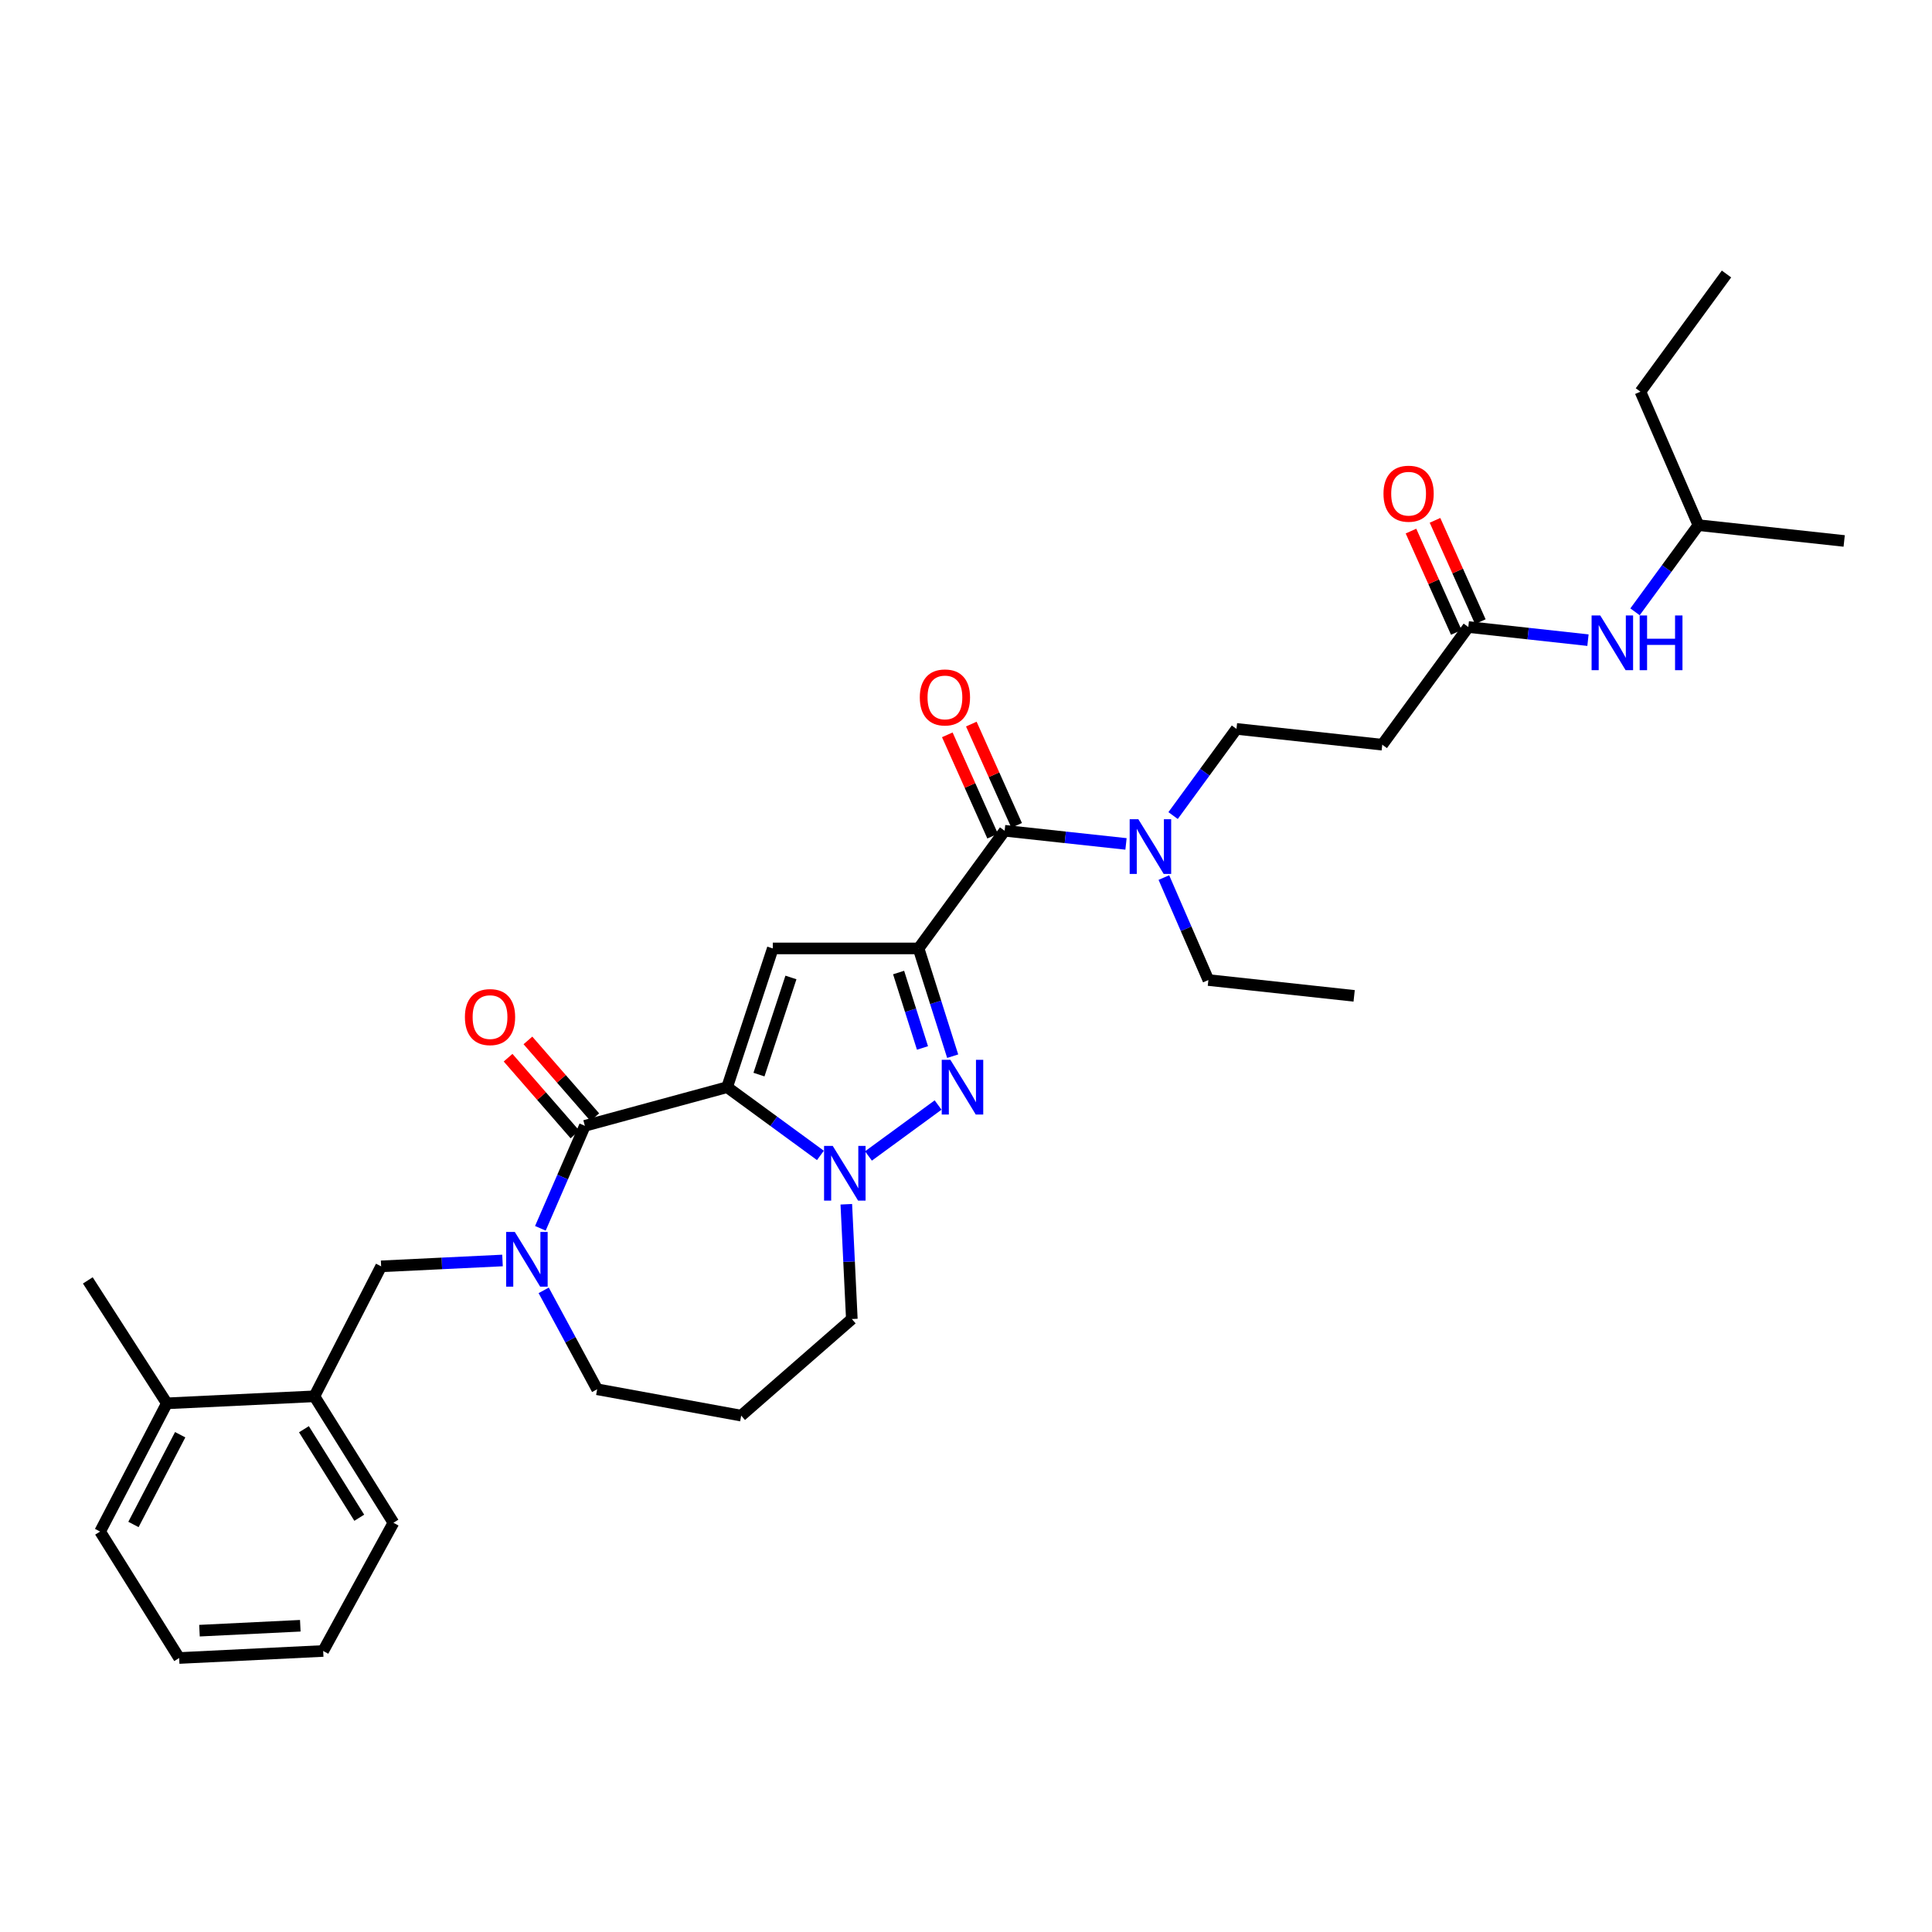 <?xml version='1.0' encoding='iso-8859-1'?>
<svg version='1.1' baseProfile='full'
              xmlns='http://www.w3.org/2000/svg'
                      xmlns:rdkit='http://www.rdkit.org/xml'
                      xmlns:xlink='http://www.w3.org/1999/xlink'
                  xml:space='preserve'
width='1000px' height='1000px' viewBox='0 0 1000 1000'>
<!-- END OF HEADER -->
<rect style='opacity:1.0;fill:#FFFFFF;stroke:none' width='1000' height='1000' x='0' y='0'> </rect>
<path class='bond-0' d='M 849.088,202.733 L 879.088,271.819' style='fill:none;fill-rule:evenodd;stroke:#000000;stroke-width:6px;stroke-linecap:butt;stroke-linejoin:miter;stroke-opacity:1' />
<path class='bond-1' d='M 849.088,202.733 L 893.63,141.817' style='fill:none;fill-rule:evenodd;stroke:#000000;stroke-width:6px;stroke-linecap:butt;stroke-linejoin:miter;stroke-opacity:1' />
<path class='bond-2' d='M 759.996,324.548 L 790.964,327.946' style='fill:none;fill-rule:evenodd;stroke:#000000;stroke-width:6px;stroke-linecap:butt;stroke-linejoin:miter;stroke-opacity:1' />
<path class='bond-2' d='M 790.964,327.946 L 821.931,331.343' style='fill:none;fill-rule:evenodd;stroke:#0000FF;stroke-width:6px;stroke-linecap:butt;stroke-linejoin:miter;stroke-opacity:1' />
<path class='bond-3' d='M 766.212,321.767 L 754.483,295.546' style='fill:none;fill-rule:evenodd;stroke:#000000;stroke-width:6px;stroke-linecap:butt;stroke-linejoin:miter;stroke-opacity:1' />
<path class='bond-3' d='M 754.483,295.546 L 742.754,269.325' style='fill:none;fill-rule:evenodd;stroke:#FF0000;stroke-width:6px;stroke-linecap:butt;stroke-linejoin:miter;stroke-opacity:1' />
<path class='bond-3' d='M 753.78,327.329 L 742.051,301.108' style='fill:none;fill-rule:evenodd;stroke:#000000;stroke-width:6px;stroke-linecap:butt;stroke-linejoin:miter;stroke-opacity:1' />
<path class='bond-3' d='M 742.051,301.108 L 730.322,274.887' style='fill:none;fill-rule:evenodd;stroke:#FF0000;stroke-width:6px;stroke-linecap:butt;stroke-linejoin:miter;stroke-opacity:1' />
<path class='bond-4' d='M 759.996,324.548 L 715.454,385.456' style='fill:none;fill-rule:evenodd;stroke:#000000;stroke-width:6px;stroke-linecap:butt;stroke-linejoin:miter;stroke-opacity:1' />
<path class='bond-5' d='M 846.281,316.681 L 862.684,294.25' style='fill:none;fill-rule:evenodd;stroke:#0000FF;stroke-width:6px;stroke-linecap:butt;stroke-linejoin:miter;stroke-opacity:1' />
<path class='bond-5' d='M 862.684,294.25 L 879.088,271.819' style='fill:none;fill-rule:evenodd;stroke:#000000;stroke-width:6px;stroke-linecap:butt;stroke-linejoin:miter;stroke-opacity:1' />
<path class='bond-6' d='M 879.088,271.819 L 954.545,279.998' style='fill:none;fill-rule:evenodd;stroke:#000000;stroke-width:6px;stroke-linecap:butt;stroke-linejoin:miter;stroke-opacity:1' />
<path class='bond-7' d='M 639.997,377.277 L 715.454,385.456' style='fill:none;fill-rule:evenodd;stroke:#000000;stroke-width:6px;stroke-linecap:butt;stroke-linejoin:miter;stroke-opacity:1' />
<path class='bond-8' d='M 639.997,377.277 L 623.593,399.707' style='fill:none;fill-rule:evenodd;stroke:#000000;stroke-width:6px;stroke-linecap:butt;stroke-linejoin:miter;stroke-opacity:1' />
<path class='bond-8' d='M 623.593,399.707 L 607.19,422.138' style='fill:none;fill-rule:evenodd;stroke:#0000FF;stroke-width:6px;stroke-linecap:butt;stroke-linejoin:miter;stroke-opacity:1' />
<path class='bond-9' d='M 519.997,429.998 L 551.407,433.406' style='fill:none;fill-rule:evenodd;stroke:#000000;stroke-width:6px;stroke-linecap:butt;stroke-linejoin:miter;stroke-opacity:1' />
<path class='bond-9' d='M 551.407,433.406 L 582.817,436.813' style='fill:none;fill-rule:evenodd;stroke:#0000FF;stroke-width:6px;stroke-linecap:butt;stroke-linejoin:miter;stroke-opacity:1' />
<path class='bond-10' d='M 526.213,427.217 L 514.484,401' style='fill:none;fill-rule:evenodd;stroke:#000000;stroke-width:6px;stroke-linecap:butt;stroke-linejoin:miter;stroke-opacity:1' />
<path class='bond-10' d='M 514.484,401 L 502.755,374.782' style='fill:none;fill-rule:evenodd;stroke:#FF0000;stroke-width:6px;stroke-linecap:butt;stroke-linejoin:miter;stroke-opacity:1' />
<path class='bond-10' d='M 513.782,432.779 L 502.053,406.561' style='fill:none;fill-rule:evenodd;stroke:#000000;stroke-width:6px;stroke-linecap:butt;stroke-linejoin:miter;stroke-opacity:1' />
<path class='bond-10' d='M 502.053,406.561 L 490.323,380.344' style='fill:none;fill-rule:evenodd;stroke:#FF0000;stroke-width:6px;stroke-linecap:butt;stroke-linejoin:miter;stroke-opacity:1' />
<path class='bond-11' d='M 519.997,429.998 L 475.455,490.905' style='fill:none;fill-rule:evenodd;stroke:#000000;stroke-width:6px;stroke-linecap:butt;stroke-linejoin:miter;stroke-opacity:1' />
<path class='bond-12' d='M 602.421,454.227 L 613.938,480.749' style='fill:none;fill-rule:evenodd;stroke:#0000FF;stroke-width:6px;stroke-linecap:butt;stroke-linejoin:miter;stroke-opacity:1' />
<path class='bond-12' d='M 613.938,480.749 L 625.455,507.271' style='fill:none;fill-rule:evenodd;stroke:#000000;stroke-width:6px;stroke-linecap:butt;stroke-linejoin:miter;stroke-opacity:1' />
<path class='bond-13' d='M 302.727,582.729 L 376.361,562.724' style='fill:none;fill-rule:evenodd;stroke:#000000;stroke-width:6px;stroke-linecap:butt;stroke-linejoin:miter;stroke-opacity:1' />
<path class='bond-14' d='M 302.727,582.729 L 291.21,609.25' style='fill:none;fill-rule:evenodd;stroke:#000000;stroke-width:6px;stroke-linecap:butt;stroke-linejoin:miter;stroke-opacity:1' />
<path class='bond-14' d='M 291.21,609.25 L 279.694,635.772' style='fill:none;fill-rule:evenodd;stroke:#0000FF;stroke-width:6px;stroke-linecap:butt;stroke-linejoin:miter;stroke-opacity:1' />
<path class='bond-15' d='M 307.862,578.256 L 290.558,558.387' style='fill:none;fill-rule:evenodd;stroke:#000000;stroke-width:6px;stroke-linecap:butt;stroke-linejoin:miter;stroke-opacity:1' />
<path class='bond-15' d='M 290.558,558.387 L 273.254,538.517' style='fill:none;fill-rule:evenodd;stroke:#FF0000;stroke-width:6px;stroke-linecap:butt;stroke-linejoin:miter;stroke-opacity:1' />
<path class='bond-15' d='M 297.592,587.201 L 280.288,567.331' style='fill:none;fill-rule:evenodd;stroke:#000000;stroke-width:6px;stroke-linecap:butt;stroke-linejoin:miter;stroke-opacity:1' />
<path class='bond-15' d='M 280.288,567.331 L 262.984,547.461' style='fill:none;fill-rule:evenodd;stroke:#FF0000;stroke-width:6px;stroke-linecap:butt;stroke-linejoin:miter;stroke-opacity:1' />
<path class='bond-16' d='M 281.415,667.887 L 295.253,693.487' style='fill:none;fill-rule:evenodd;stroke:#0000FF;stroke-width:6px;stroke-linecap:butt;stroke-linejoin:miter;stroke-opacity:1' />
<path class='bond-16' d='M 295.253,693.487 L 309.09,719.086' style='fill:none;fill-rule:evenodd;stroke:#000000;stroke-width:6px;stroke-linecap:butt;stroke-linejoin:miter;stroke-opacity:1' />
<path class='bond-17' d='M 260.099,652.424 L 228.688,653.94' style='fill:none;fill-rule:evenodd;stroke:#0000FF;stroke-width:6px;stroke-linecap:butt;stroke-linejoin:miter;stroke-opacity:1' />
<path class='bond-17' d='M 228.688,653.94 L 197.277,655.455' style='fill:none;fill-rule:evenodd;stroke:#000000;stroke-width:6px;stroke-linecap:butt;stroke-linejoin:miter;stroke-opacity:1' />
<path class='bond-18' d='M 440.908,682.723 L 439.479,653.022' style='fill:none;fill-rule:evenodd;stroke:#000000;stroke-width:6px;stroke-linecap:butt;stroke-linejoin:miter;stroke-opacity:1' />
<path class='bond-18' d='M 439.479,653.022 L 438.049,623.322' style='fill:none;fill-rule:evenodd;stroke:#0000FF;stroke-width:6px;stroke-linecap:butt;stroke-linejoin:miter;stroke-opacity:1' />
<path class='bond-19' d='M 440.908,682.723 L 383.64,732.728' style='fill:none;fill-rule:evenodd;stroke:#000000;stroke-width:6px;stroke-linecap:butt;stroke-linejoin:miter;stroke-opacity:1' />
<path class='bond-20' d='M 309.09,719.086 L 383.64,732.728' style='fill:none;fill-rule:evenodd;stroke:#000000;stroke-width:6px;stroke-linecap:butt;stroke-linejoin:miter;stroke-opacity:1' />
<path class='bond-21' d='M 493.107,546.68 L 484.281,518.793' style='fill:none;fill-rule:evenodd;stroke:#0000FF;stroke-width:6px;stroke-linecap:butt;stroke-linejoin:miter;stroke-opacity:1' />
<path class='bond-21' d='M 484.281,518.793 L 475.455,490.905' style='fill:none;fill-rule:evenodd;stroke:#000000;stroke-width:6px;stroke-linecap:butt;stroke-linejoin:miter;stroke-opacity:1' />
<path class='bond-21' d='M 477.475,542.423 L 471.297,522.902' style='fill:none;fill-rule:evenodd;stroke:#0000FF;stroke-width:6px;stroke-linecap:butt;stroke-linejoin:miter;stroke-opacity:1' />
<path class='bond-21' d='M 471.297,522.902 L 465.119,503.381' style='fill:none;fill-rule:evenodd;stroke:#000000;stroke-width:6px;stroke-linecap:butt;stroke-linejoin:miter;stroke-opacity:1' />
<path class='bond-22' d='M 485.558,571.959 L 449.512,598.324' style='fill:none;fill-rule:evenodd;stroke:#0000FF;stroke-width:6px;stroke-linecap:butt;stroke-linejoin:miter;stroke-opacity:1' />
<path class='bond-23' d='M 475.455,490.905 L 399.998,490.905' style='fill:none;fill-rule:evenodd;stroke:#000000;stroke-width:6px;stroke-linecap:butt;stroke-linejoin:miter;stroke-opacity:1' />
<path class='bond-24' d='M 399.998,490.905 L 376.361,562.724' style='fill:none;fill-rule:evenodd;stroke:#000000;stroke-width:6px;stroke-linecap:butt;stroke-linejoin:miter;stroke-opacity:1' />
<path class='bond-24' d='M 409.389,505.936 L 392.843,556.209' style='fill:none;fill-rule:evenodd;stroke:#000000;stroke-width:6px;stroke-linecap:butt;stroke-linejoin:miter;stroke-opacity:1' />
<path class='bond-25' d='M 376.361,562.724 L 400.505,580.381' style='fill:none;fill-rule:evenodd;stroke:#000000;stroke-width:6px;stroke-linecap:butt;stroke-linejoin:miter;stroke-opacity:1' />
<path class='bond-25' d='M 400.505,580.381 L 424.65,598.039' style='fill:none;fill-rule:evenodd;stroke:#0000FF;stroke-width:6px;stroke-linecap:butt;stroke-linejoin:miter;stroke-opacity:1' />
<path class='bond-26' d='M 162.73,722.725 L 203.641,788.18' style='fill:none;fill-rule:evenodd;stroke:#000000;stroke-width:6px;stroke-linecap:butt;stroke-linejoin:miter;stroke-opacity:1' />
<path class='bond-26' d='M 157.318,739.762 L 185.955,785.58' style='fill:none;fill-rule:evenodd;stroke:#000000;stroke-width:6px;stroke-linecap:butt;stroke-linejoin:miter;stroke-opacity:1' />
<path class='bond-27' d='M 162.73,722.725 L 197.277,655.455' style='fill:none;fill-rule:evenodd;stroke:#000000;stroke-width:6px;stroke-linecap:butt;stroke-linejoin:miter;stroke-opacity:1' />
<path class='bond-28' d='M 162.73,722.725 L 86.365,726.365' style='fill:none;fill-rule:evenodd;stroke:#000000;stroke-width:6px;stroke-linecap:butt;stroke-linejoin:miter;stroke-opacity:1' />
<path class='bond-29' d='M 203.641,788.18 L 167.278,854.543' style='fill:none;fill-rule:evenodd;stroke:#000000;stroke-width:6px;stroke-linecap:butt;stroke-linejoin:miter;stroke-opacity:1' />
<path class='bond-30' d='M 167.278,854.543 L 92.728,858.183' style='fill:none;fill-rule:evenodd;stroke:#000000;stroke-width:6px;stroke-linecap:butt;stroke-linejoin:miter;stroke-opacity:1' />
<path class='bond-30' d='M 155.431,841.486 L 103.246,844.034' style='fill:none;fill-rule:evenodd;stroke:#000000;stroke-width:6px;stroke-linecap:butt;stroke-linejoin:miter;stroke-opacity:1' />
<path class='bond-31' d='M 86.365,726.365 L 51.818,792.728' style='fill:none;fill-rule:evenodd;stroke:#000000;stroke-width:6px;stroke-linecap:butt;stroke-linejoin:miter;stroke-opacity:1' />
<path class='bond-31' d='M 93.263,742.608 L 69.08,789.062' style='fill:none;fill-rule:evenodd;stroke:#000000;stroke-width:6px;stroke-linecap:butt;stroke-linejoin:miter;stroke-opacity:1' />
<path class='bond-32' d='M 86.365,726.365 L 45.455,662.726' style='fill:none;fill-rule:evenodd;stroke:#000000;stroke-width:6px;stroke-linecap:butt;stroke-linejoin:miter;stroke-opacity:1' />
<path class='bond-33' d='M 92.728,858.183 L 51.818,792.728' style='fill:none;fill-rule:evenodd;stroke:#000000;stroke-width:6px;stroke-linecap:butt;stroke-linejoin:miter;stroke-opacity:1' />
<path class='bond-34' d='M 625.455,507.271 L 700.905,515.458' style='fill:none;fill-rule:evenodd;stroke:#000000;stroke-width:6px;stroke-linecap:butt;stroke-linejoin:miter;stroke-opacity:1' />
<path  class='atom-2' d='M 828.286 318.567
L 837.566 333.567
Q 838.486 335.047, 839.966 337.727
Q 841.446 340.407, 841.526 340.567
L 841.526 318.567
L 845.286 318.567
L 845.286 346.887
L 841.406 346.887
L 831.446 330.487
Q 830.286 328.567, 829.046 326.367
Q 827.846 324.167, 827.486 323.487
L 827.486 346.887
L 823.806 346.887
L 823.806 318.567
L 828.286 318.567
' fill='#0000FF'/>
<path  class='atom-2' d='M 848.686 318.567
L 852.526 318.567
L 852.526 330.607
L 867.006 330.607
L 867.006 318.567
L 870.846 318.567
L 870.846 346.887
L 867.006 346.887
L 867.006 333.807
L 852.526 333.807
L 852.526 346.887
L 848.686 346.887
L 848.686 318.567
' fill='#0000FF'/>
<path  class='atom-3' d='M 716.089 255.534
Q 716.089 248.734, 719.449 244.934
Q 722.809 241.134, 729.089 241.134
Q 735.369 241.134, 738.729 244.934
Q 742.089 248.734, 742.089 255.534
Q 742.089 262.414, 738.689 266.334
Q 735.289 270.214, 729.089 270.214
Q 722.849 270.214, 719.449 266.334
Q 716.089 262.454, 716.089 255.534
M 729.089 267.014
Q 733.409 267.014, 735.729 264.134
Q 738.089 261.214, 738.089 255.534
Q 738.089 249.974, 735.729 247.174
Q 733.409 244.334, 729.089 244.334
Q 724.769 244.334, 722.409 247.134
Q 720.089 249.934, 720.089 255.534
Q 720.089 261.254, 722.409 264.134
Q 724.769 267.014, 729.089 267.014
' fill='#FF0000'/>
<path  class='atom-7' d='M 589.195 424.024
L 598.475 439.024
Q 599.395 440.504, 600.875 443.184
Q 602.355 445.864, 602.435 446.024
L 602.435 424.024
L 606.195 424.024
L 606.195 452.344
L 602.315 452.344
L 592.355 435.944
Q 591.195 434.024, 589.955 431.824
Q 588.755 429.624, 588.395 428.944
L 588.395 452.344
L 584.715 452.344
L 584.715 424.024
L 589.195 424.024
' fill='#0000FF'/>
<path  class='atom-8' d='M 476.09 360.991
Q 476.09 354.191, 479.45 350.391
Q 482.81 346.591, 489.09 346.591
Q 495.37 346.591, 498.73 350.391
Q 502.09 354.191, 502.09 360.991
Q 502.09 367.871, 498.69 371.791
Q 495.29 375.671, 489.09 375.671
Q 482.85 375.671, 479.45 371.791
Q 476.09 367.911, 476.09 360.991
M 489.09 372.471
Q 493.41 372.471, 495.73 369.591
Q 498.09 366.671, 498.09 360.991
Q 498.09 355.431, 495.73 352.631
Q 493.41 349.791, 489.09 349.791
Q 484.77 349.791, 482.41 352.591
Q 480.09 355.391, 480.09 360.991
Q 480.09 366.711, 482.41 369.591
Q 484.77 372.471, 489.09 372.471
' fill='#FF0000'/>
<path  class='atom-11' d='M 266.467 637.655
L 275.747 652.655
Q 276.667 654.135, 278.147 656.815
Q 279.627 659.495, 279.707 659.655
L 279.707 637.655
L 283.467 637.655
L 283.467 665.975
L 279.587 665.975
L 269.627 649.575
Q 268.467 647.655, 267.227 645.455
Q 266.027 643.255, 265.667 642.575
L 265.667 665.975
L 261.987 665.975
L 261.987 637.655
L 266.467 637.655
' fill='#0000FF'/>
<path  class='atom-15' d='M 491.924 548.564
L 501.204 563.564
Q 502.124 565.044, 503.604 567.724
Q 505.084 570.404, 505.164 570.564
L 505.164 548.564
L 508.924 548.564
L 508.924 576.884
L 505.044 576.884
L 495.084 560.484
Q 493.924 558.564, 492.684 556.364
Q 491.484 554.164, 491.124 553.484
L 491.124 576.884
L 487.444 576.884
L 487.444 548.564
L 491.924 548.564
' fill='#0000FF'/>
<path  class='atom-19' d='M 431.016 593.113
L 440.296 608.113
Q 441.216 609.593, 442.696 612.273
Q 444.176 614.953, 444.256 615.113
L 444.256 593.113
L 448.016 593.113
L 448.016 621.433
L 444.136 621.433
L 434.176 605.033
Q 433.016 603.113, 431.776 600.913
Q 430.576 598.713, 430.216 598.033
L 430.216 621.433
L 426.536 621.433
L 426.536 593.113
L 431.016 593.113
' fill='#0000FF'/>
<path  class='atom-20' d='M 240.638 526.441
Q 240.638 519.641, 243.998 515.841
Q 247.358 512.041, 253.638 512.041
Q 259.918 512.041, 263.278 515.841
Q 266.638 519.641, 266.638 526.441
Q 266.638 533.321, 263.238 537.241
Q 259.838 541.121, 253.638 541.121
Q 247.398 541.121, 243.998 537.241
Q 240.638 533.361, 240.638 526.441
M 253.638 537.921
Q 257.958 537.921, 260.278 535.041
Q 262.638 532.121, 262.638 526.441
Q 262.638 520.881, 260.278 518.081
Q 257.958 515.241, 253.638 515.241
Q 249.318 515.241, 246.958 518.041
Q 244.638 520.841, 244.638 526.441
Q 244.638 532.161, 246.958 535.041
Q 249.318 537.921, 253.638 537.921
' fill='#FF0000'/>
</svg>
